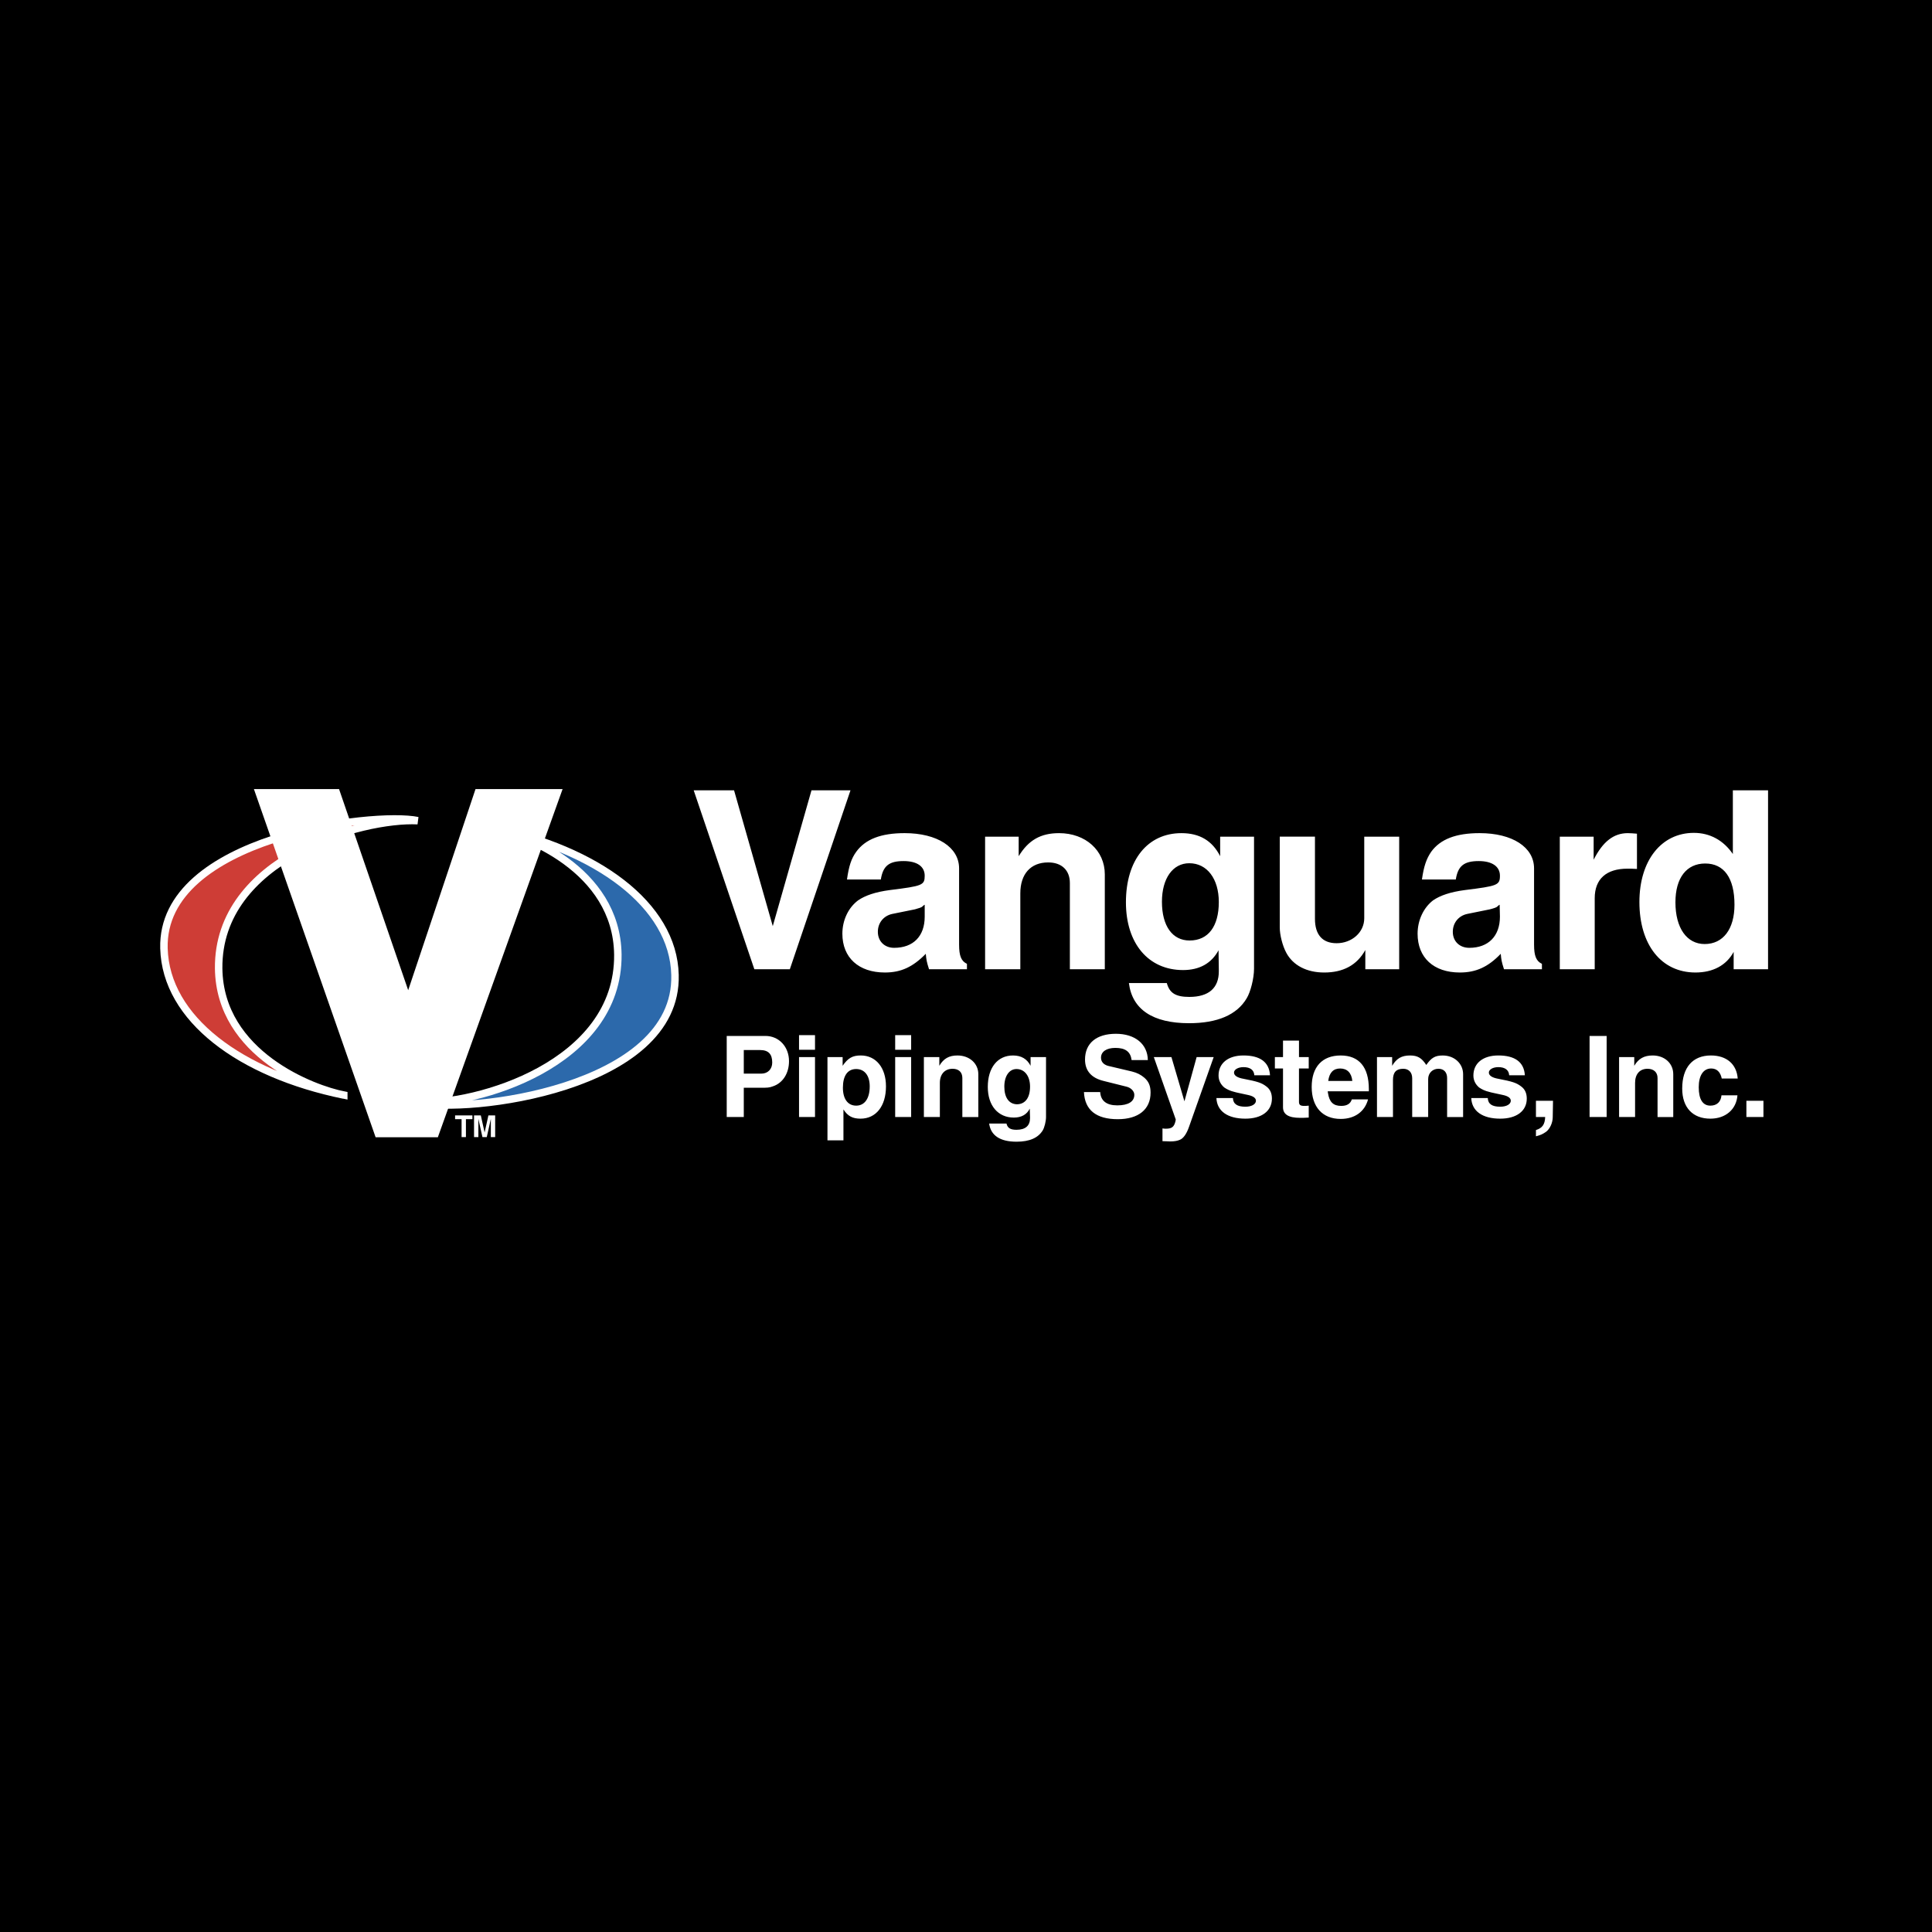 <svg xmlns="http://www.w3.org/2000/svg" width="2500" height="2500" viewBox="0 0 192.756 192.756"><g fill-rule="evenodd" clip-rule="evenodd"><path d="M0 0h192.756v192.756H0V0z"/><path d="M34.299 109.254c-2.972-.566-12.375-4.029-12.484-12.633-.107-11.009 14.294-15.013 19.86-14.743-4.377-.92-25.615 1.623-25.318 12.741.189 7.035 7.647 12.526 17.942 14.635z" fill="#ce3d36" stroke="#fff" stroke-width=".745" stroke-miterlimit="2.613"/><path d="M49.16 82.609c2.973.595 12.375 4.03 12.483 12.633.108 11.01-14.267 15.042-19.86 14.743 4.621 1.164 25.859-1.297 25.562-12.713-.162-7.035-7.891-12.526-18.185-14.663z" fill="#2c69ab" stroke="#fff" stroke-width=".745" stroke-miterlimit="2.613"/><path fill="#fff" stroke="#fff" stroke-width=".569" stroke-miterlimit="2.613" d="M25.733 79.011l11.943 34.167h5.809l12.241-34.167h-8.079l-6.918 20.667-7.105-20.667h-7.891z"/><path fill="#fff" d="M45.404 111.283v.379h.648v1.785h.433v-1.785h.648v-.379h-1.729zM47.295 111.283v2.164h.433v-1.812l.405 1.812h.432l.406-1.812v1.812h.432v-2.164h-.675l-.378 1.705-.379-1.705h-.676zM69.209 78.848l6.053 17.855h3.539l6.053-17.855h-3.891l-3.864 13.553-3.864-13.553h-4.026zM96.472 96.162c-.567-.271-.783-.785-.783-1.921v-7.602c0-2.11-2.188-3.517-5.431-3.517-2.351 0-3.917.595-4.836 1.866-.486.677-.729 1.407-.919 2.76h3.377c.216-1.353.811-1.839 2.27-1.839 1.351 0 2.107.541 2.107 1.46 0 .947-.216 1.028-3.486 1.434-1.432.189-2.458.541-3.161 1.028-.973.73-1.567 1.975-1.567 3.328 0 2.38 1.621 3.868 4.242 3.868 1.594 0 2.783-.541 4.081-1.867.054.595.081.785.324 1.542h3.782v-.54zm-5.187-5.438c.378-.108.675-.189.757-.298.081-.081.189-.162.216-.162v1.19c0 1.948-1.135 3.111-3.053 3.111-.946 0-1.621-.649-1.621-1.596 0-.893.567-1.596 1.432-1.785l2.269-.46zM110.227 96.703v-9.468c0-2.381-1.918-4.112-4.566-4.112-1.838 0-3.055.704-4.027 2.299v-1.948h-3.35v13.229h3.514v-7.575c0-1.921 1.025-3.084 2.781-3.084 1.352 0 2.162.784 2.162 2.056v8.603h3.486zM121.736 85.422c-.783-1.542-2.053-2.299-3.863-2.299-3.377 0-5.539 2.678-5.539 6.898 0 4.112 2.242 6.762 5.701 6.762 1.648 0 2.836-.676 3.539-1.974l.027 1.921v.189c0 1.65-1 2.543-2.945 2.543-1.352 0-1.973-.379-2.242-1.381h-3.783c.324 2.625 2.379 4.004 5.998 4.004 2.838 0 4.783-.838 5.756-2.488.379-.623.73-1.975.73-2.949V83.474h-3.379v1.948zm-3.08.703c1.783 0 2.945 1.568 2.945 3.868 0 2.435-1.055 3.841-2.918 3.841-1.703 0-2.756-1.434-2.756-3.868.001-2.325 1.081-3.841 2.729-3.841zM127.682 83.474v9.062c0 .731.27 1.813.648 2.517.676 1.271 2.053 1.975 3.783 1.975 1.891 0 3.27-.73 4.105-2.245v1.921h3.379v-13.23h-3.486v8.142c0 1.407-1.242 2.489-2.756 2.489-1.432 0-2.162-.866-2.162-2.435v-8.197h-3.511v.001zM153.838 96.162c-.568-.271-.785-.785-.785-1.921v-7.602c0-2.11-2.16-3.517-5.43-3.517-2.352 0-3.918.595-4.838 1.866-.459.677-.729 1.407-.918 2.76h3.377c.217-1.353.811-1.839 2.297-1.839 1.324 0 2.107.541 2.107 1.46 0 .947-.242 1.028-3.512 1.434-1.432.189-2.459.541-3.162 1.028-.945.73-1.541 1.975-1.541 3.328 0 2.38 1.596 3.868 4.217 3.868 1.594 0 2.809-.541 4.08-1.867.053.595.08.785.324 1.542h3.783v-.54h.001zm-5.19-5.438c.406-.108.676-.189.758-.298.08-.081.189-.162.215-.162v.027l.027 1.163c0 1.948-1.162 3.111-3.053 3.111-.973 0-1.648-.649-1.648-1.596 0-.893.568-1.596 1.432-1.785l2.269-.46zM163.32 83.177c-.35-.027-.648-.054-.918-.054-1.404 0-2.486.839-3.404 2.651v-2.3h-3.377v13.229h3.484v-7.088c0-1.921 1.162-2.948 3.27-2.948.297 0 .486 0 .945.027v-3.517zM172.887 78.848v6.357c-.947-1.379-2.297-2.11-3.891-2.11-3.242 0-5.432 2.759-5.432 6.898 0 4.274 2.189 7.034 5.594 7.034 1.729 0 3.08-.703 3.809-2.056v1.732h3.432V78.848h-3.512zm-2.756 7.304c1.863 0 2.918 1.434 2.918 4.112 0 2.435-1.135 3.923-2.973 3.923-1.783 0-2.918-1.597-2.918-4.166 0-2.435 1.108-3.869 2.973-3.869zM72.505 103.357v8.088h1.703v-2.92h1.675c.648 0 .864 0 1.216-.137 1-.324 1.621-1.297 1.621-2.516 0-1.434-1-2.516-2.351-2.516h-3.864v.001zm1.703 3.76v-2.354H75.828c.838 0 1.217.406 1.217 1.246 0 .648-.433 1.107-1.081 1.107h-1.756v.001zM79.72 103.277v1.459h1.594v-1.459H79.72zm0 2.19v5.979h1.594v-5.979H79.72zM84.151 110.689c.433.676.919.92 1.703.92 1.54 0 2.54-1.244 2.54-3.221 0-1.865-1-3.084-2.513-3.084-.81 0-1.27.244-1.811 1.029v-.867h-1.513v8.307h1.594v-3.084zm1.27-4.031c.837 0 1.351.648 1.351 1.73 0 1.219-.514 1.922-1.351 1.922-.838 0-1.324-.676-1.324-1.785 0-1.191.46-1.867 1.324-1.867zM89.312 103.277v1.459h1.594v-1.459h-1.594zm0 2.19v5.979h1.594v-5.979h-1.594zM97.607 111.445v-4.273c0-1.082-.892-1.867-2.08-1.867-.838 0-1.379.299-1.811 1.029v-.867h-1.54v5.979h1.594v-3.408c0-.865.486-1.406 1.27-1.406.622 0 .973.352.973.92v3.895h1.594v-.002zM102.822 106.334c-.352-.678-.918-1.029-1.756-1.029-1.541 0-2.514 1.219-2.514 3.139 0 1.867 1.027 3.057 2.594 3.057.758 0 1.297-.297 1.594-.893l.027.865v.082c0 .758-.459 1.164-1.35 1.164-.596 0-.893-.164-1-.623h-1.73c.162 1.189 1.082 1.812 2.73 1.812 1.297 0 2.16-.379 2.621-1.137.162-.27.324-.893.324-1.326v-5.979h-1.541v.868h.001zm-1.404.324c.811 0 1.35.703 1.35 1.758 0 1.109-.486 1.758-1.322 1.758-.785-.027-1.244-.676-1.244-1.758-.001-1.055.486-1.758 1.216-1.758zM114.521 105.766c-.025-1.596-1.27-2.625-3.188-2.625-1.945 0-3.08.947-3.08 2.57 0 1.109.621 1.84 1.863 2.137l2.27.568c.461.109.785.461.785.812 0 .676-.594 1.055-1.703 1.055-1.08 0-1.648-.461-1.701-1.326h-1.621c.08 1.785 1.215 2.705 3.377 2.705 2.053 0 3.27-.973 3.27-2.65 0-.678-.189-1.109-.621-1.488-.352-.297-.703-.486-1.244-.621l-2.404-.568c-.432-.137-.676-.406-.676-.812 0-.596.541-.973 1.432-.973 1 0 1.514.377 1.621 1.217h1.62v-.001zM115.117 105.467l2.188 6.223-.025.162c-.137.568-.352.758-.947.758-.135 0-.189 0-.352-.027v1.271c.379 0 .541.027.758.027.432 0 .729-.055.973-.162.352-.135.676-.596.918-1.299l2.459-6.953h-1.701l-1.217 4.41-1.297-4.41h-1.757zM126.709 107.279c-.082-1.324-1-1.975-2.648-1.975-1.514 0-2.486.758-2.486 2.002 0 .488.217.893.568 1.191.27.189.621.352.973.432.242.082.729.162 1.432.324.486.109.756.299.756.568 0 .352-.432.596-1.053.596-.811 0-1.217-.271-1.244-.865h-1.646c.053 1.299 1.107 2.057 2.891 2.057 1.621 0 2.646-.758 2.646-2.002 0-.541-.188-.947-.566-1.219-.459-.352-.865-.486-2.27-.756-.621-.109-.945-.326-.945-.623 0-.299.404-.541.945-.541.676 0 1.055.297 1.08.811h1.567zM128.006 103.818v1.648h-.811v1.137h.811V110.472c0 .703.541 1.055 1.701 1.055.271 0 .434 0 .865-.027v-1.189c-.217.025-.324.025-.459.025-.379 0-.514-.107-.514-.404v-3.328h.973v-1.137h-.972v-1.648h-1.594v-.001zM136.57 108.877v-.217c0-2.191-.973-3.355-2.809-3.355-1.838 0-2.893 1.137-2.893 3.139s1.082 3.191 2.893 3.191c1.404 0 2.404-.73 2.729-1.947h-1.621c-.135.434-.486.648-1.055.648-.783 0-1.188-.377-1.324-1.297l-.025-.162h4.105zm-4.052-1.029c.109-.838.514-1.244 1.189-1.244.701 0 1.135.434 1.215 1.244h-2.404zM142.299 106.252c-.459-.703-.865-.947-1.621-.947-.838 0-1.35.299-1.783 1.029v-.867h-1.514v5.979h1.596v-3.705c0-.758.324-1.109 1.025-1.109.541 0 .893.352.893.947v3.867h1.594v-3.787c0-.594.432-1.027 1.027-1.027.539 0 .863.352.863.92v3.895h1.596v-4.273c0-1.055-.865-1.867-2.027-1.867-.757-.002-1.136.214-1.649.945zM152.135 107.279c-.082-1.324-1-1.975-2.648-1.975-1.514 0-2.486.758-2.486 2.002 0 .488.217.893.568 1.191.27.189.621.352.973.432.242.082.73.162 1.432.324.486.109.758.299.758.568 0 .352-.434.596-1.055.596-.811 0-1.217-.271-1.242-.865h-1.648c.053 1.299 1.107 2.057 2.891 2.057 1.621 0 2.648-.758 2.648-2.002 0-.541-.189-.947-.568-1.219-.459-.352-.863-.486-2.27-.756-.621-.109-.945-.326-.945-.623 0-.299.404-.541.945-.541.676 0 1.055.297 1.082.811h1.565zM153.242 109.822v1.623h.92c-.027.758-.299 1.109-.92 1.299v.623c.514-.135.676-.217 1.027-.461.377-.297.648-.893.648-1.461l.027-1.623h-1.702zM158.592 103.357v8.088h1.703v-8.088h-1.703zM166.941 111.445v-4.273c0-1.082-.863-1.867-2.053-1.867-.838 0-1.406.299-1.838 1.029v-.867h-1.514v5.979h1.596v-3.408c0-.865.459-1.406 1.242-1.406.621 0 1 .352 1 .92v3.895h1.567v-.002zM173.373 107.605c-.109-1.436-1.107-2.301-2.676-2.301-1.811 0-2.863 1.191-2.863 3.301 0 1.895 1.053 3.004 2.809 3.004 1.514 0 2.596-.92 2.703-2.328h-1.594c-.055.65-.459 1.029-1.109 1.029-.756 0-1.16-.623-1.16-1.84 0-1.164.459-1.867 1.242-1.867.568 0 .918.352 1.055 1.002h1.593zM174.238 109.822v1.623h1.701v-1.623h-1.701z"/></g></svg>